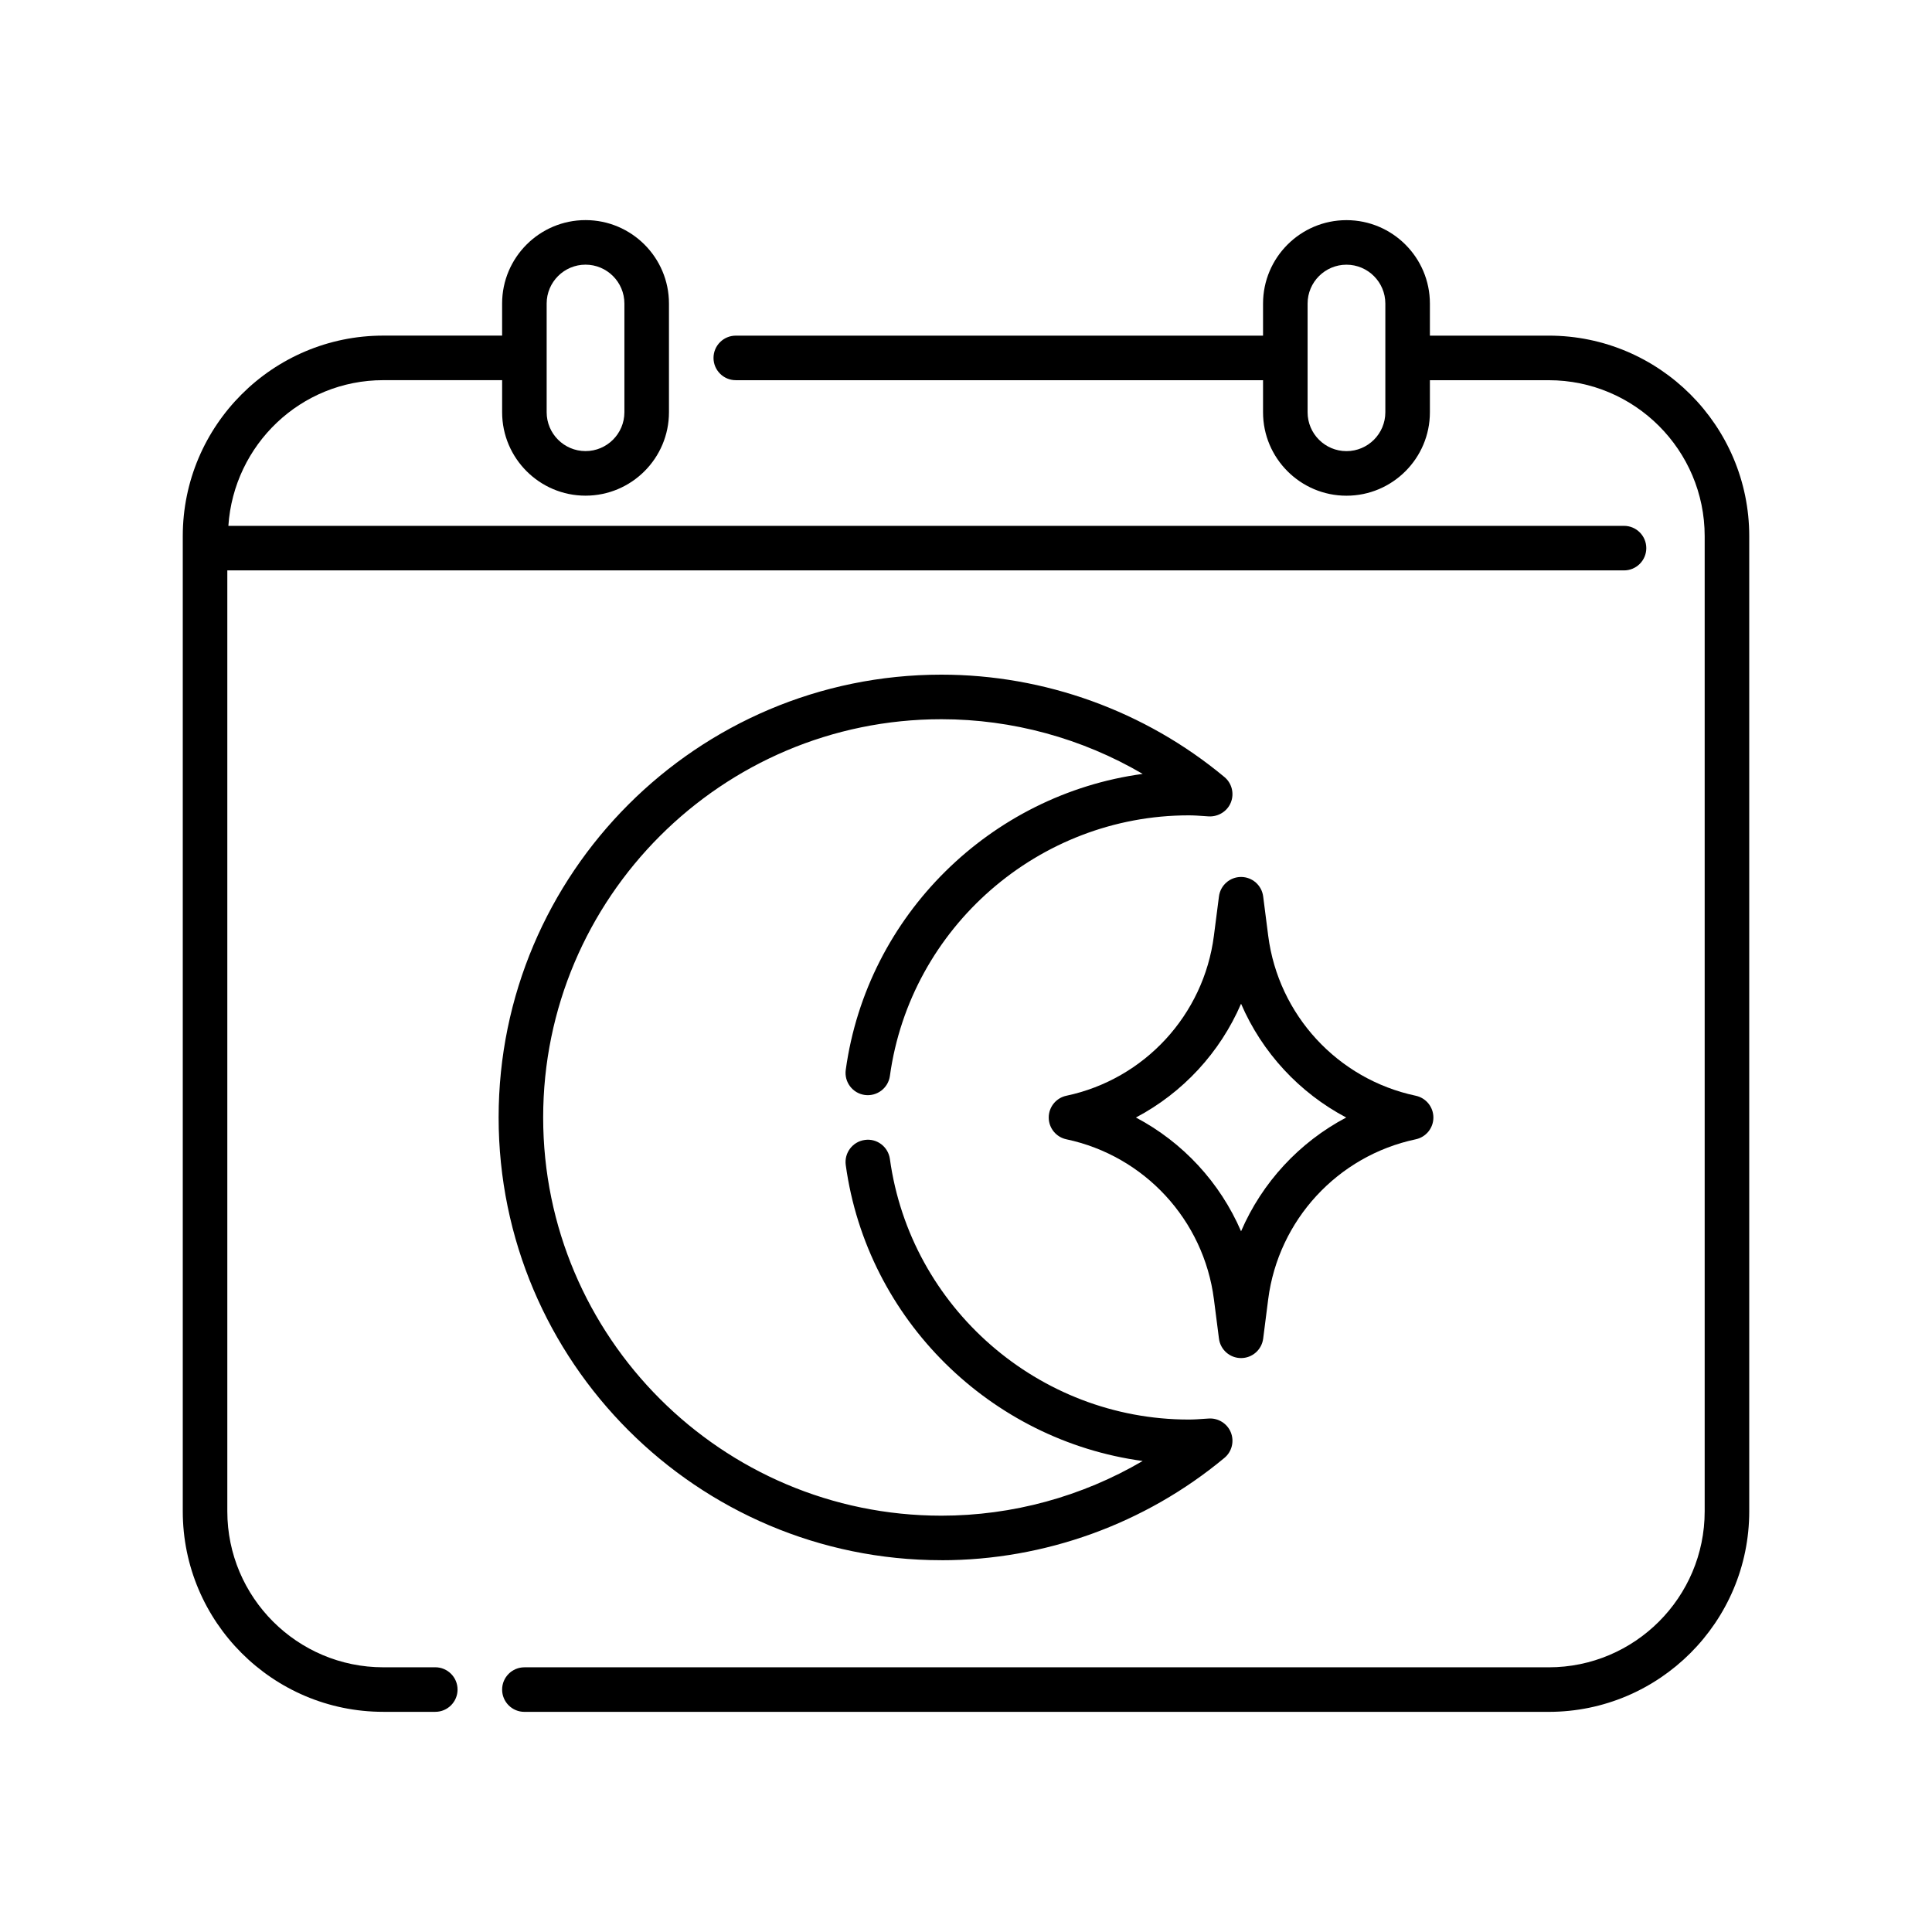<?xml version="1.0" encoding="UTF-8"?>
<!-- Uploaded to: SVG Find, www.svgfind.com, Generator: SVG Find Mixer Tools -->
<svg fill="#000000" width="800px" height="800px" version="1.1" viewBox="144 144 512 512" xmlns="http://www.w3.org/2000/svg">
 <g>
  <path d="m480.09 392-1.336-10.438c-0.379-2.949-2.887-5.156-5.859-5.156s-5.477 2.207-5.856 5.152l-1.344 10.441c-2.691 20.973-18.395 38.008-39.086 42.383-2.731 0.578-4.684 2.984-4.684 5.773 0 2.789 1.953 5.195 4.684 5.773 20.691 4.375 36.398 21.402 39.09 42.383l1.34 10.441c0.375 2.945 2.887 5.152 5.856 5.152 2.973 0 5.477-2.207 5.859-5.152l1.332-10.441c2.699-20.98 18.406-38.008 39.094-42.383 2.731-0.578 4.684-2.984 4.684-5.773 0-2.789-1.953-5.195-4.684-5.773-20.684-4.375-36.395-21.41-39.09-42.383zm-7.195 78.305c-5.566-12.922-15.422-23.586-27.863-30.152 12.441-6.566 22.297-17.234 27.863-30.152 5.566 12.914 15.422 23.586 27.863 30.152-12.441 6.566-22.297 17.23-27.863 30.152z"/>
  <path d="m554.43 232.95h-31.492v-8.5c0-12.191-9.918-22.109-22.109-22.109s-22.109 9.918-22.109 22.109v8.5h-139.73c-3.258 0-5.902 2.644-5.902 5.902 0 3.258 2.644 5.902 5.902 5.902l139.73 0.004v8.504c0 12.188 9.918 22.105 22.109 22.105s22.109-9.918 22.109-22.105v-8.504h31.492c22.789 0 41.328 18.539 41.328 41.328v258.44c0 22.785-18.539 41.328-41.328 41.328h-271.46c-3.258 0-5.902 2.644-5.902 5.902 0 3.258 2.644 5.902 5.902 5.902h271.46c29.301 0 53.137-23.84 53.137-53.137v-258.44c0-29.301-23.836-53.137-53.137-53.137zm-43.301 20.309c0 5.676-4.621 10.297-10.301 10.297s-10.301-4.617-10.301-10.297v-14.387c0-0.008 0.004-0.012 0.004-0.02 0-0.004-0.004-0.012-0.004-0.02v-14.383c0-5.68 4.621-10.301 10.301-10.301s10.301 4.621 10.301 10.301z"/>
  <path d="m259.35 585.85h-13.781c-22.789 0-41.328-18.543-41.328-41.328v-249.36h370.14c3.258 0 5.902-2.644 5.902-5.902s-2.644-5.902-5.902-5.902l-369.86-0.004c1.43-21.5 19.195-38.605 41.055-38.605h31.492v8.504c0 12.188 9.918 22.105 22.109 22.105 12.191-0.004 22.105-9.918 22.105-22.109v-28.809c0-12.191-9.918-22.109-22.109-22.109-12.191 0-22.109 9.918-22.109 22.109v8.5h-31.492c-29.301 0-53.137 23.836-53.137 53.137v258.44c0 29.297 23.836 53.137 53.137 53.137h13.781c3.258 0 5.902-2.644 5.902-5.902 0-3.262-2.644-5.906-5.902-5.906zm29.52-361.41c0-5.68 4.621-10.301 10.301-10.301 5.684 0 10.301 4.621 10.301 10.301v28.809c0 5.676-4.621 10.297-10.301 10.297-5.68 0-10.301-4.621-10.301-10.297z"/>
  <path d="m393.48 557.48c27.348 0 53.984-9.633 75.008-27.129 1.965-1.629 2.652-4.352 1.707-6.727-0.945-2.375-3.359-3.867-5.871-3.699l-1.105 0.07c-1.387 0.102-2.769 0.199-4.184 0.199-39.73 0-73.781-29.68-79.203-69.051-0.445-3.231-3.441-5.519-6.656-5.043-3.231 0.445-5.484 3.43-5.043 6.656 5.66 41.082 38.492 72.977 78.688 78.422-16.086 9.426-34.523 14.492-53.336 14.492-58.191 0-105.54-47.34-105.54-105.53 0-58.191 47.344-105.54 105.54-105.54 18.812 0 37.246 5.07 53.336 14.492-40.195 5.445-73.023 37.344-78.688 78.43-0.441 3.231 1.812 6.211 5.043 6.656 3.223 0.438 6.211-1.82 6.656-5.043 5.422-39.367 39.477-69.059 79.203-69.059 1.387 0 2.754 0.102 4.113 0.195l1.176 0.082c2.512 0.129 4.926-1.32 5.871-3.707 0.945-2.375 0.258-5.09-1.707-6.723-21.02-17.496-47.656-27.133-75.008-27.133-64.703 0-117.34 52.641-117.34 117.34 0 64.699 52.641 117.34 117.34 117.34z"/>
 </g>
</svg>